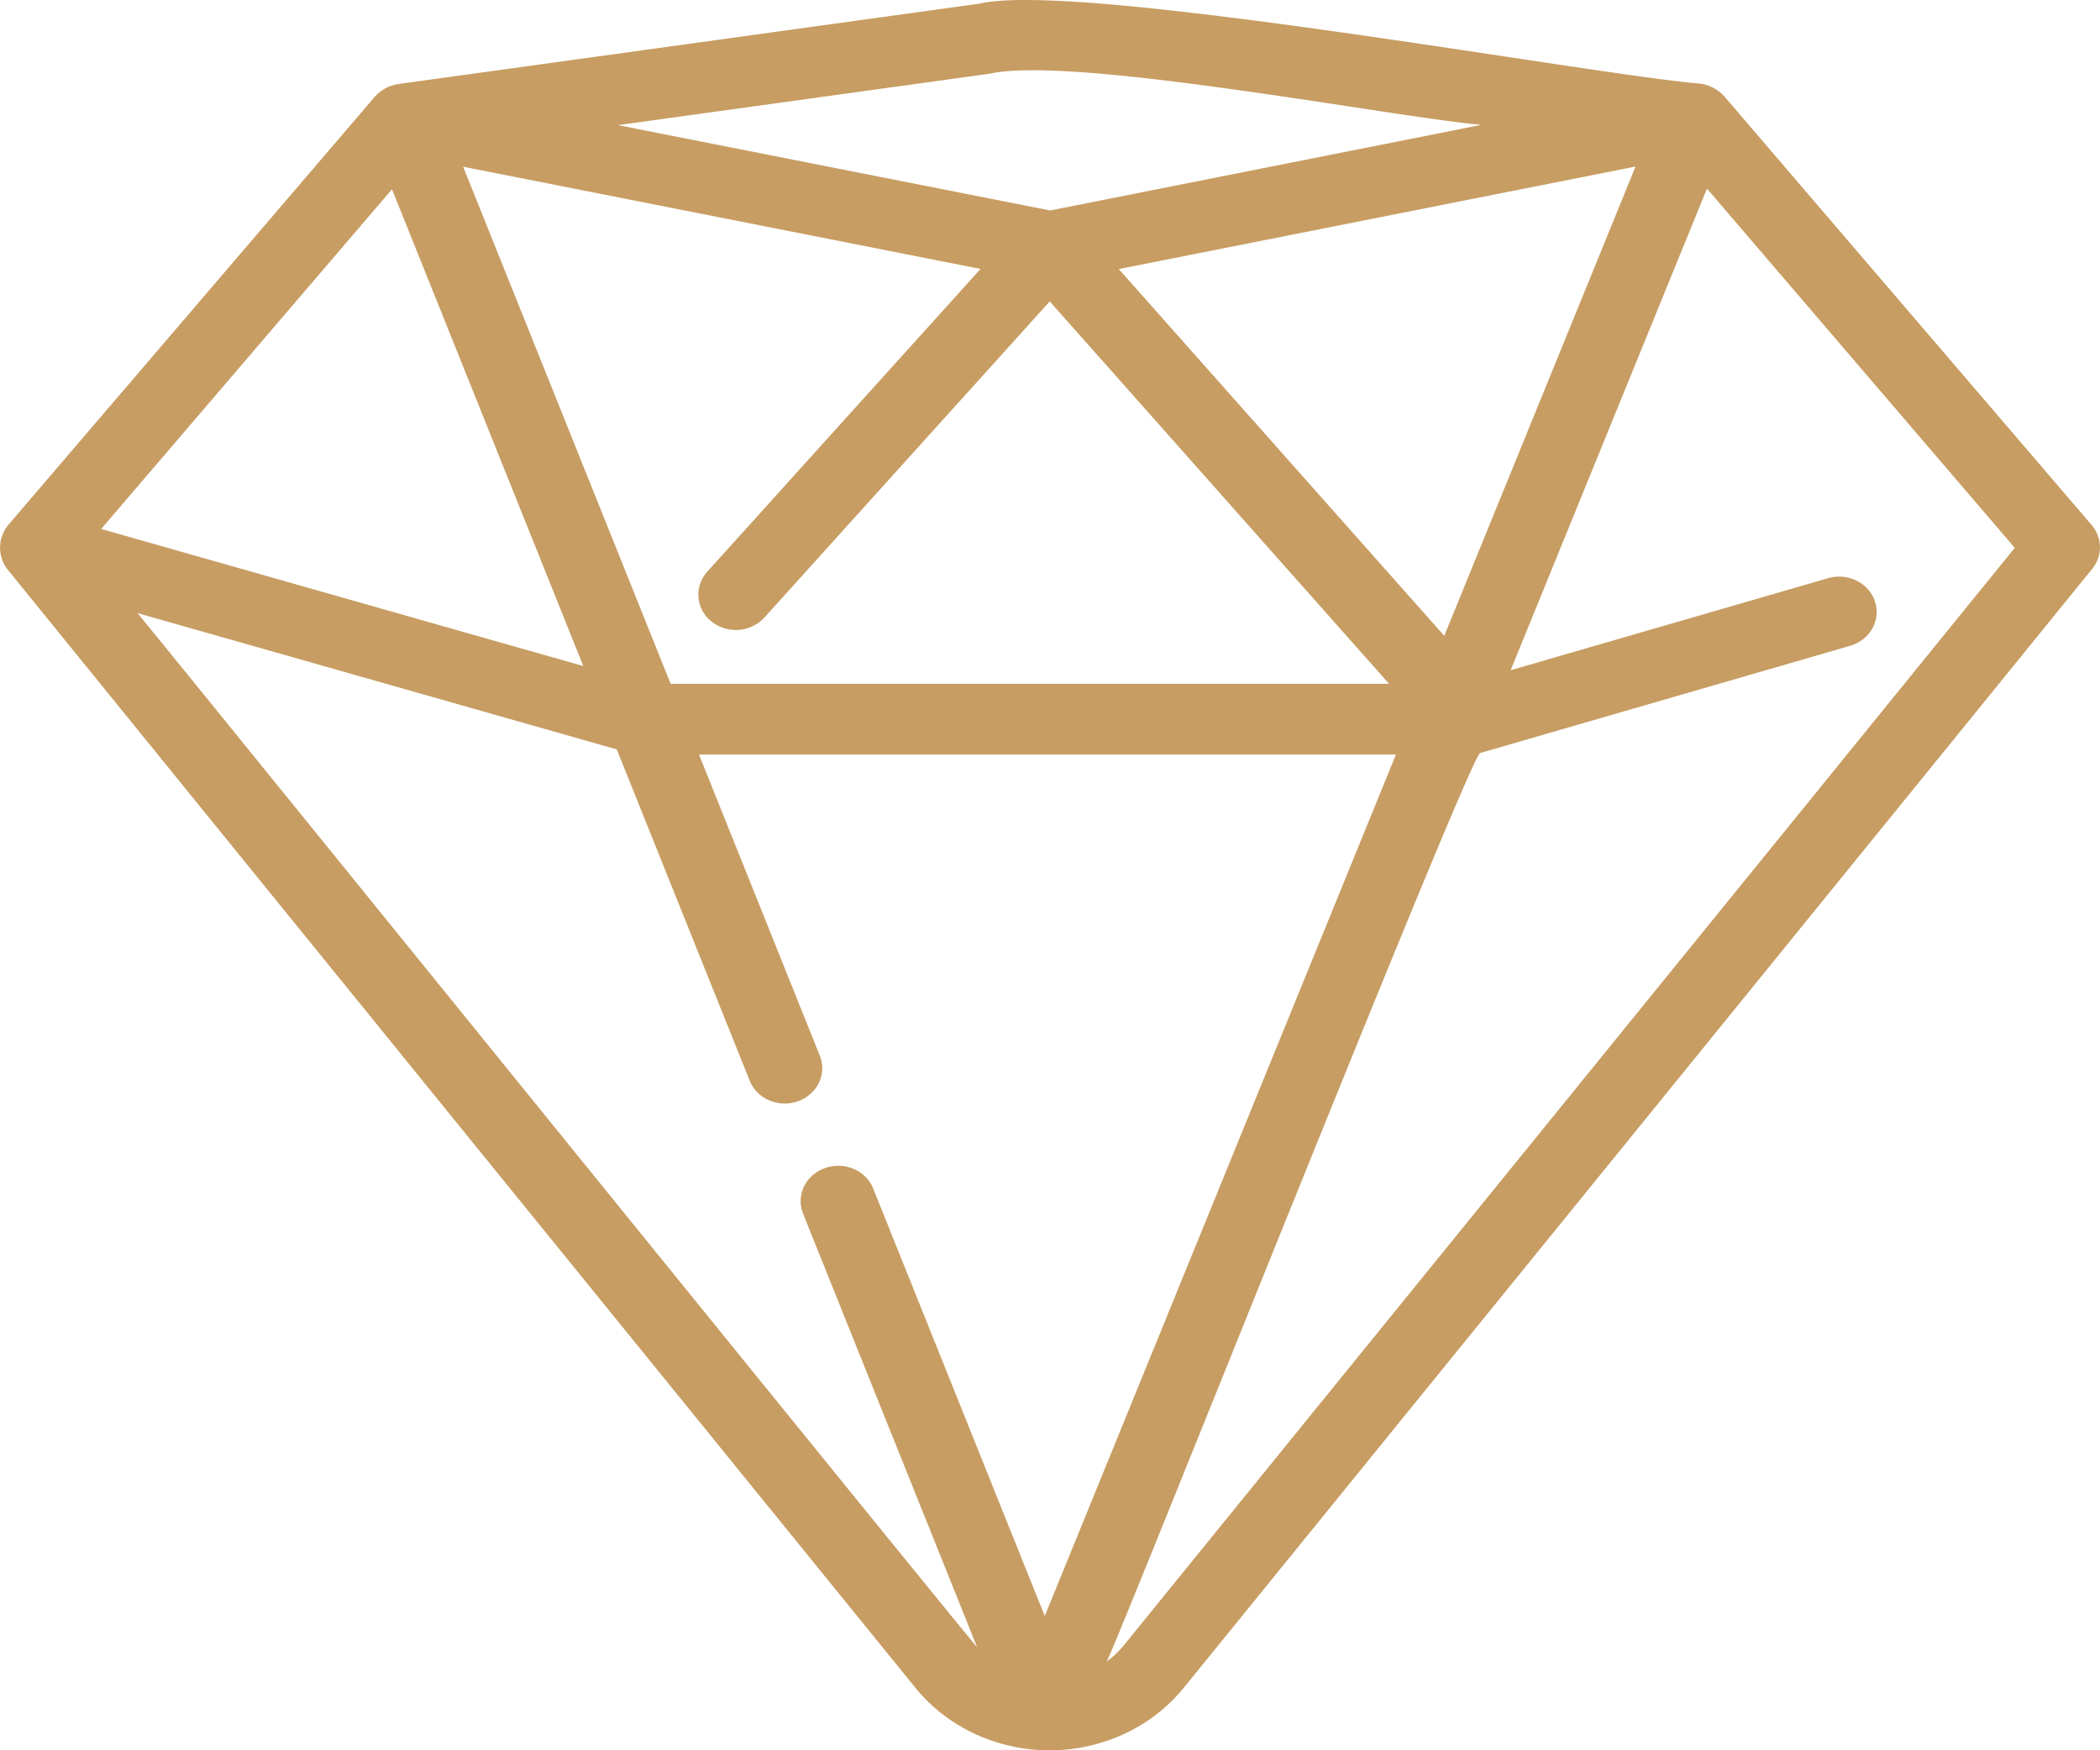 <svg width="48" height="40" viewBox="0 0 48 40" fill="none" xmlns="http://www.w3.org/2000/svg"><path d="M47.81 12l-8.395-9.796a.926.926 0 0 0-.543-.292C36.414 1.714 24.628-.448 22.384.084L9.108 1.92a.913.913 0 0 0-.542.292L.188 11.998a.813.813 0 0 0-.022 1.008l20.777 25.59c.361.437.823.79 1.351 1.034a4.061 4.061 0 0 0 3.393 0c.528-.243.99-.597 1.351-1.034l20.786-25.598A.777.777 0 0 0 47.81 12zM22.633 1.682c1.916-.417 9.216.997 11.228 1.171L24.003 4.81l-9.877-1.95 8.507-1.177zm14.751 2.124l-4.372 10.725-7.44-8.382 11.812-2.343zm-14.972 2.34l-6.256 6.93a.778.778 0 0 0 .108 1.128.893.893 0 0 0 1.198-.08l6.532-7.236 7.756 8.739H15.329L10.586 3.81l11.826 2.336zM8.96 4.325l4.373 10.897-11.02-3.134L8.96 4.325zm14.92 32.607l-3.919-9.765a.802.802 0 0 0-.176-.269.859.859 0 0 0-.273-.184.904.904 0 0 0-.941.147.812.812 0 0 0-.195.258.77.77 0 0 0-.019.62l3.975 9.901c-.027.017-19.167-23.627-19.19-23.629l10.956 3.116 3.042 7.581a.83.83 0 0 0 .45.442.9.9 0 0 0 .65.017.84.84 0 0 0 .476-.418.765.765 0 0 0 .027-.612l-2.766-6.893h15.93L23.88 36.932zm1.797.682a2.08 2.08 0 0 1-.384.359c.084-.013 8.361-20.878 8.543-20.765l8.452-2.449a.875.875 0 0 0 .295-.15.82.82 0 0 0 .212-.244.774.774 0 0 0-.097-.895.852.852 0 0 0-.26-.199.898.898 0 0 0-.654-.057l-7.255 2.103L39.016 4.31l7.036 8.21-20.375 25.094z" fill="#C79D63"/></svg>